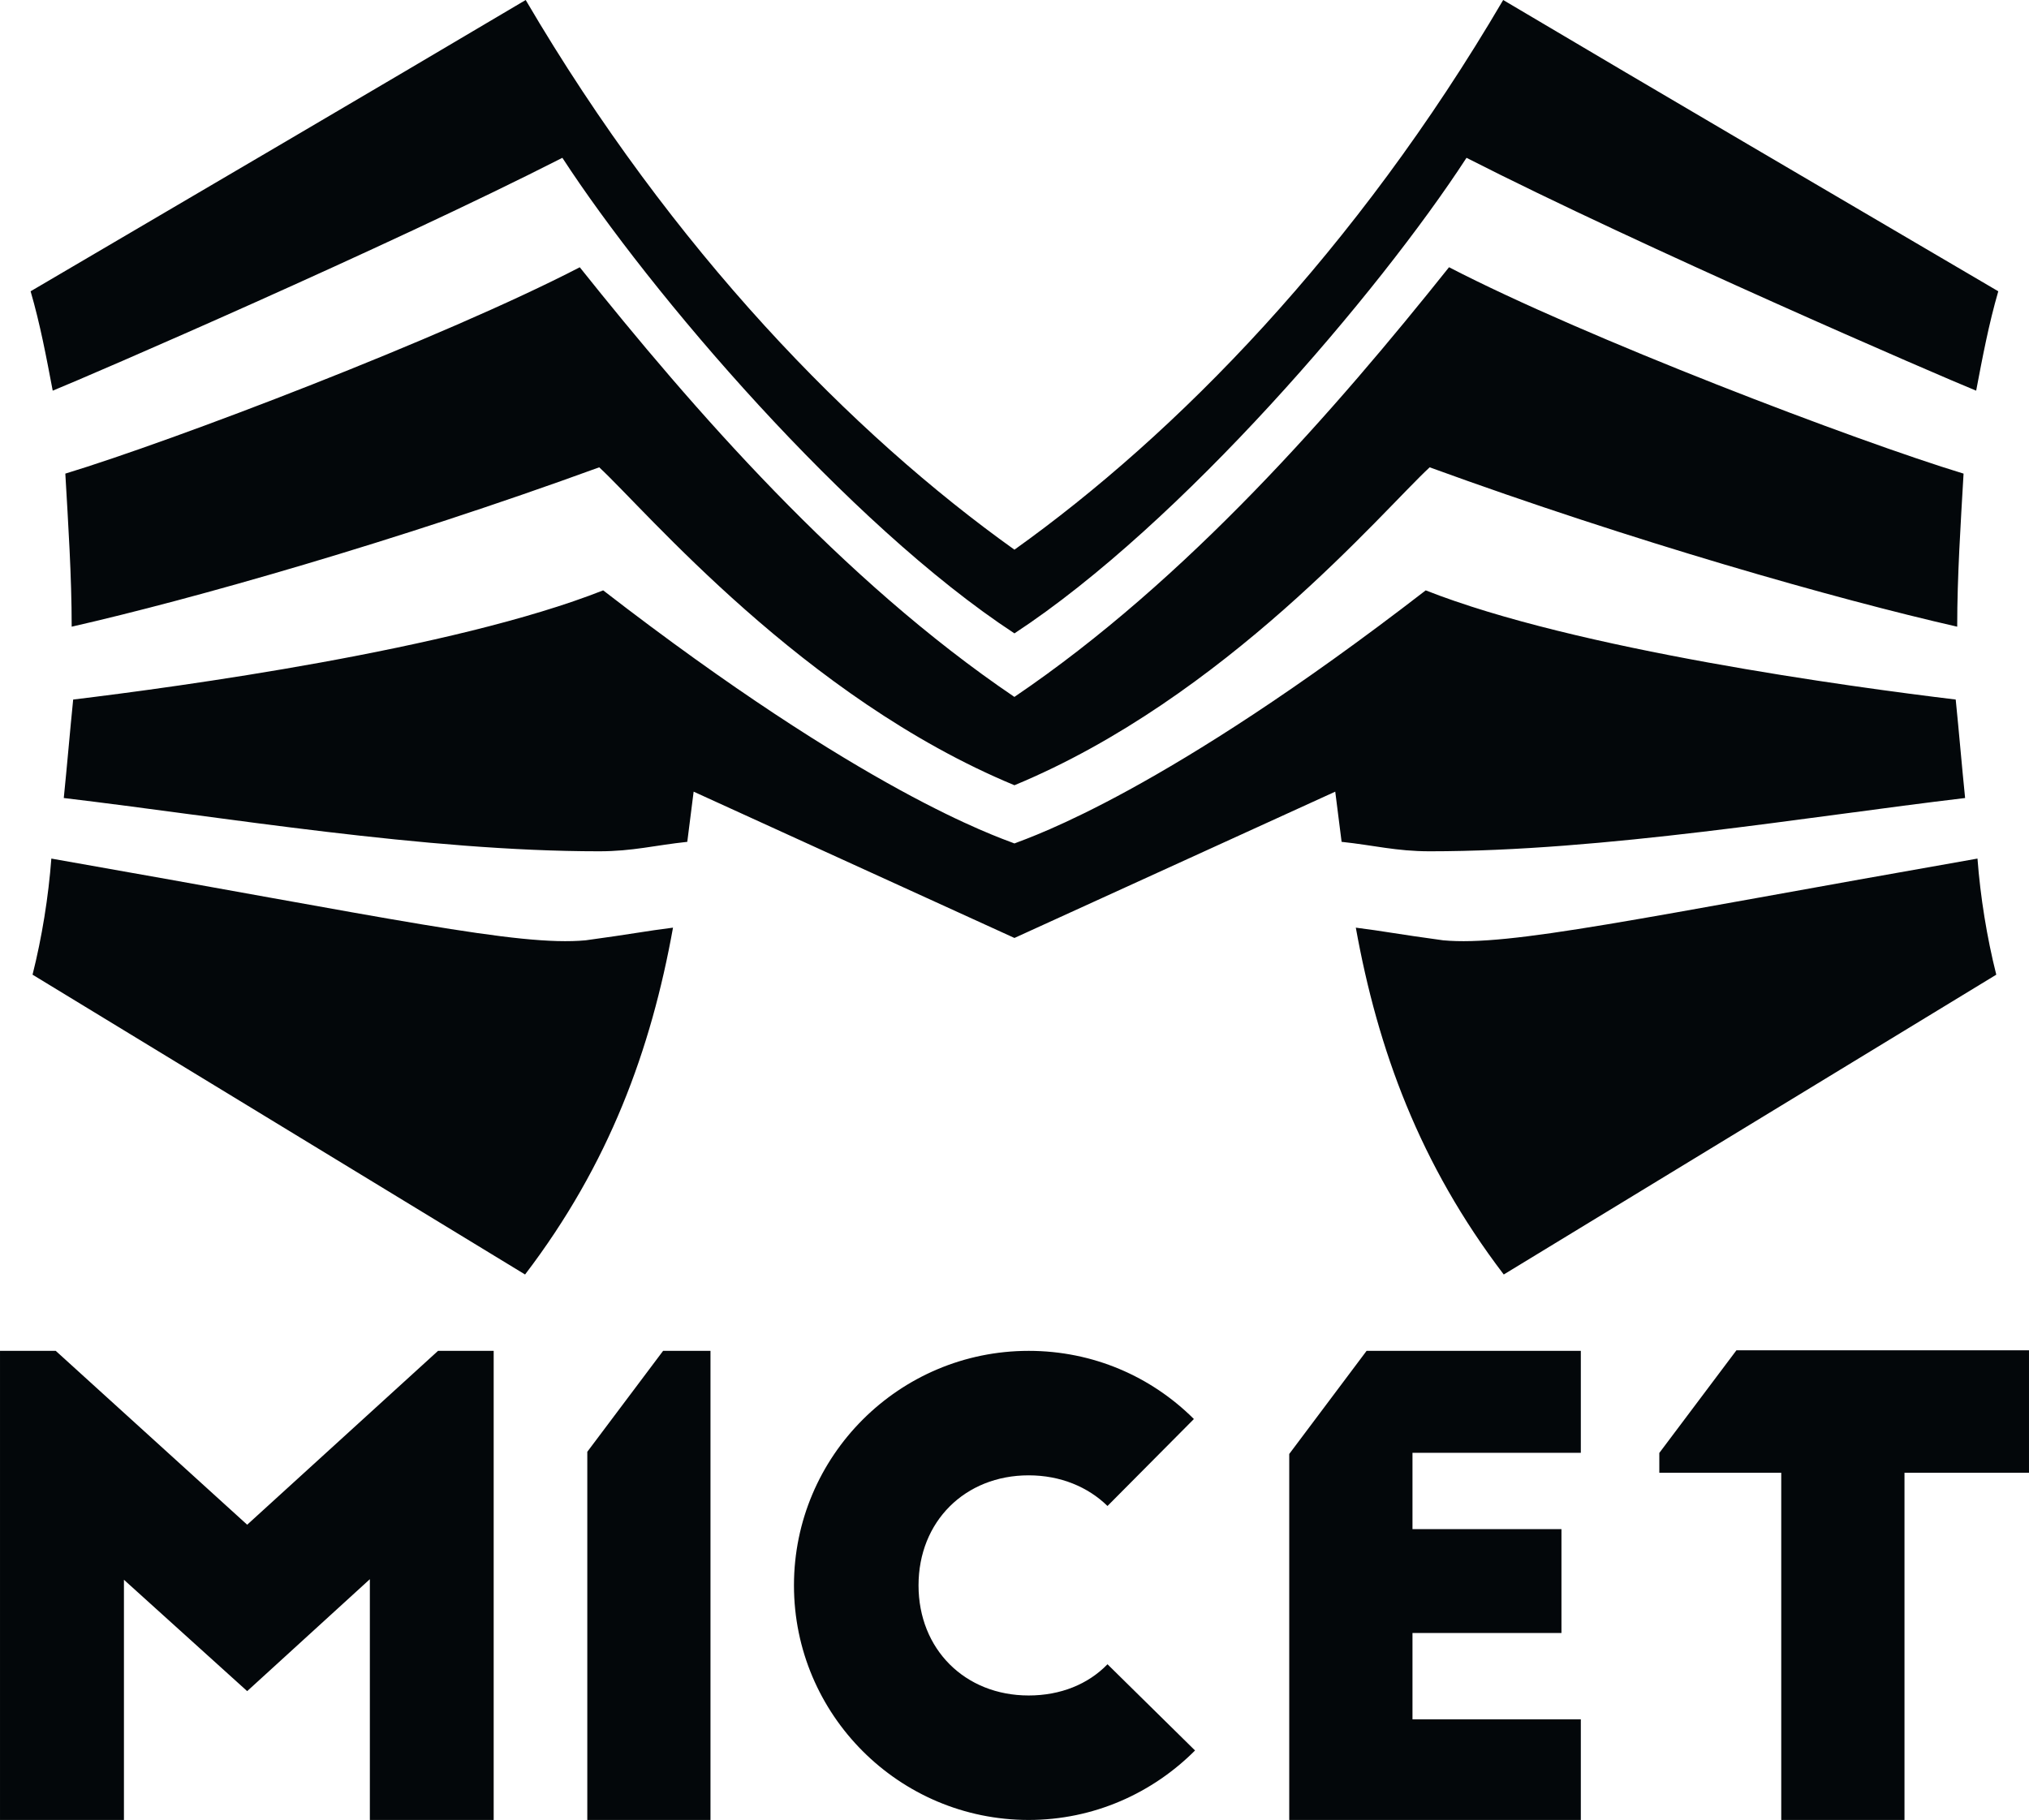 <?xml version="1.0" encoding="UTF-8" standalone="no"?>
<!-- Created with Inkscape (http://www.inkscape.org/) -->

<svg
 xmlns:dc="http://purl.org/dc/elements/1.1/"
 xmlns:cc="http://creativecommons.org/ns#"
 xmlns:rdf="http://www.w3.org/1999/02/22-rdf-syntax-ns#"
 xmlns:svg="http://www.w3.org/2000/svg"
 xmlns="http://www.w3.org/2000/svg"
 xmlns:sodipodi="http://sodipodi.sourceforge.net/DTD/sodipodi-0.dtd"
 xmlns:inkscape="http://www.inkscape.org/namespaces/inkscape"
 width="133.841"
 height="120.079"
 viewBox="0 0 35.412 31.771"
 version="1.1"
 id="svg2382"
 inkscape:version="0.92.3 (2405546, 2018-03-11)"
 sodipodi:docname="logoMICET_Black.svg">
<defs
 id="defs2376" />
<sodipodi:namedview
 id="base"
 pagecolor="#ffffff"
 bordercolor="#666666"
 borderopacity="1.0"
 inkscape:pageopacity="0.0"
 inkscape:pageshadow="2"
 inkscape:zoom="1.49297"
 inkscape:cx="144.074"
 inkscape:cy="-130.143"
 inkscape:document-units="px"
 inkscape:current-layer="layer1"
 showgrid="false"
 units="px"
 fit-margin-top="0"
 fit-margin-left="0"
 fit-margin-right="0"
 fit-margin-bottom="0"
 inkscape:window-width="3200"
 inkscape:window-height="1271"
 inkscape:window-x="2391"
 inkscape:window-y="-9"
 inkscape:window-maximized="1" />
<g
 inkscape:label="Layer 1"
 inkscape:groupmode="layer"
 id="layer1"
 transform="translate(-33.865,-75.54)">
<g
 style="fill:#03070a"
 inkscape:export-ydpi="200"
 inkscape:export-xdpi="200"
 transform="translate(13.188,-102.303)"
 id="g2363">
<path
 inkscape:connector-curvature="0"
 id="path2359"
 d="m 50.983,201.415 -1.346,1.792 v 0.346 h 2.128 v 6.061 h 2.151 v -6.061 h 2.173 v -2.138 z m -18.733,0.01 -1.323,1.762 v 6.427 h 2.15 v -8.189 z m 12.278,0 -1.35,1.8 v 6.389 h 5.089 v -1.757 h -2.938 v -1.507 h 2.6 v -1.813 h -2.6 v -1.332 h 2.938 v -1.78 z m -23.851,0 v 8.189 h 2.163 v -4.193 l 2.151,1.944 2.141,-1.954 v 4.203 h 2.161 v -8.189 h -0.971 l -3.331,3.035 -3.341,-3.035 z m 17.953,0 c -2.26,0 -4.096,1.835 -4.096,4.094 0,2.259 1.836,4.095 4.096,4.095 1.137,0 2.162,-0.469 2.904,-1.213 l -1.528,-1.505 c -0.338,0.349 -0.819,0.545 -1.376,0.545 -1.112,0 -1.922,-0.808 -1.922,-1.922 0,-1.114 0.81,-1.921 1.922,-1.921 0.557,0 1.038,0.204 1.376,0.535 l 1.508,-1.518 c -0.744,-0.742 -1.76,-1.19 -2.884,-1.19 z"
 style="-inkscape-font-specification:'Big John';stroke-width:0.786px" />
<path
 inkscape:connector-curvature="0"
 id="path2361"
 d="m 29.852,177.843 c -2.826,1.676 -5.771,3.398 -8.641,5.085 0.167,0.572 0.275,1.151 0.386,1.735 0.627,-0.254 5.839,-2.507 8.895,-4.065 1.529,2.352 4.977,6.391 7.89,8.302 v 0 c 0,0 0,0 0,0 2.913,-1.911 6.361,-5.95 7.89,-8.302 3.056,1.558 8.268,3.811 8.895,4.065 0.111,-0.584 0.22,-1.163 0.386,-1.735 -2.871,-1.687 -5.816,-3.409 -8.641,-5.085 -2.569,4.382 -5.707,7.58 -8.53,9.596 v 0 c -2.823,-2.016 -5.961,-5.214 -8.53,-9.596 z m 0.945,4.665 c -2.371,1.229 -7.096,3.03 -8.98,3.603 0.05,0.871 0.111,1.79 0.111,2.672 2.109,-0.48 5.657,-1.488 9.207,-2.782 0.815,0.753 3.559,4.02 7.247,5.55 0,0 0,0 0,0 3.688,-1.53 6.432,-4.797 7.247,-5.55 3.551,1.294 7.099,2.302 9.207,2.782 0,-0.882 0.061,-1.801 0.111,-2.672 -1.884,-0.573 -6.609,-2.374 -8.98,-3.603 -1.979,2.481 -4.569,5.459 -7.586,7.501 0,0 0,0 0,0 -3.016,-2.042 -5.606,-5.02 -7.586,-7.501 z m 0.407,5.641 c -2.622,1.036 -7.432,1.686 -9.25,1.906 -0.058,0.573 -0.106,1.151 -0.164,1.719 2.781,0.33 6.3,0.93 9.345,0.93 0.585,0 0.971,-0.105 1.537,-0.165 l 0.111,-0.876 5.599,2.554 v 0 l 5.599,-2.554 0.111,0.876 c 0.566,0.06 0.953,0.165 1.537,0.165 3.045,0 6.564,-0.6 9.345,-0.93 -0.058,-0.568 -0.106,-1.146 -0.164,-1.719 -1.818,-0.22 -6.628,-0.87 -9.25,-1.906 -4.553,3.519 -6.853,4.291 -7.178,4.418 v 0 c -0.328,-0.127 -2.627,-0.899 -7.178,-4.418 z m -9.631,4.682 c -0.05,0.667 -0.164,1.376 -0.328,2.027 l 8.596,5.234 c 1.468,-1.925 2.199,-3.926 2.582,-6.055 -0.479,0.06 -0.714,0.111 -1.524,0.221 -1.175,0.11 -3.365,-0.38 -9.327,-1.427 z m 33.618,0 c -5.961,1.047 -8.152,1.537 -9.327,1.427 -0.81,-0.11 -1.045,-0.161 -1.524,-0.221 0.384,2.129 1.114,4.13 2.582,6.055 l 8.596,-5.234 c -0.164,-0.651 -0.278,-1.36 -0.328,-2.027 z"
 style="fill-rule:evenodd;stroke-width:0.747px"
 sodipodi:nodetypes="ccccccccccccccccccccccccccccccsccccccscccccccccccccccccc" />
</g>
</g>
</svg>
